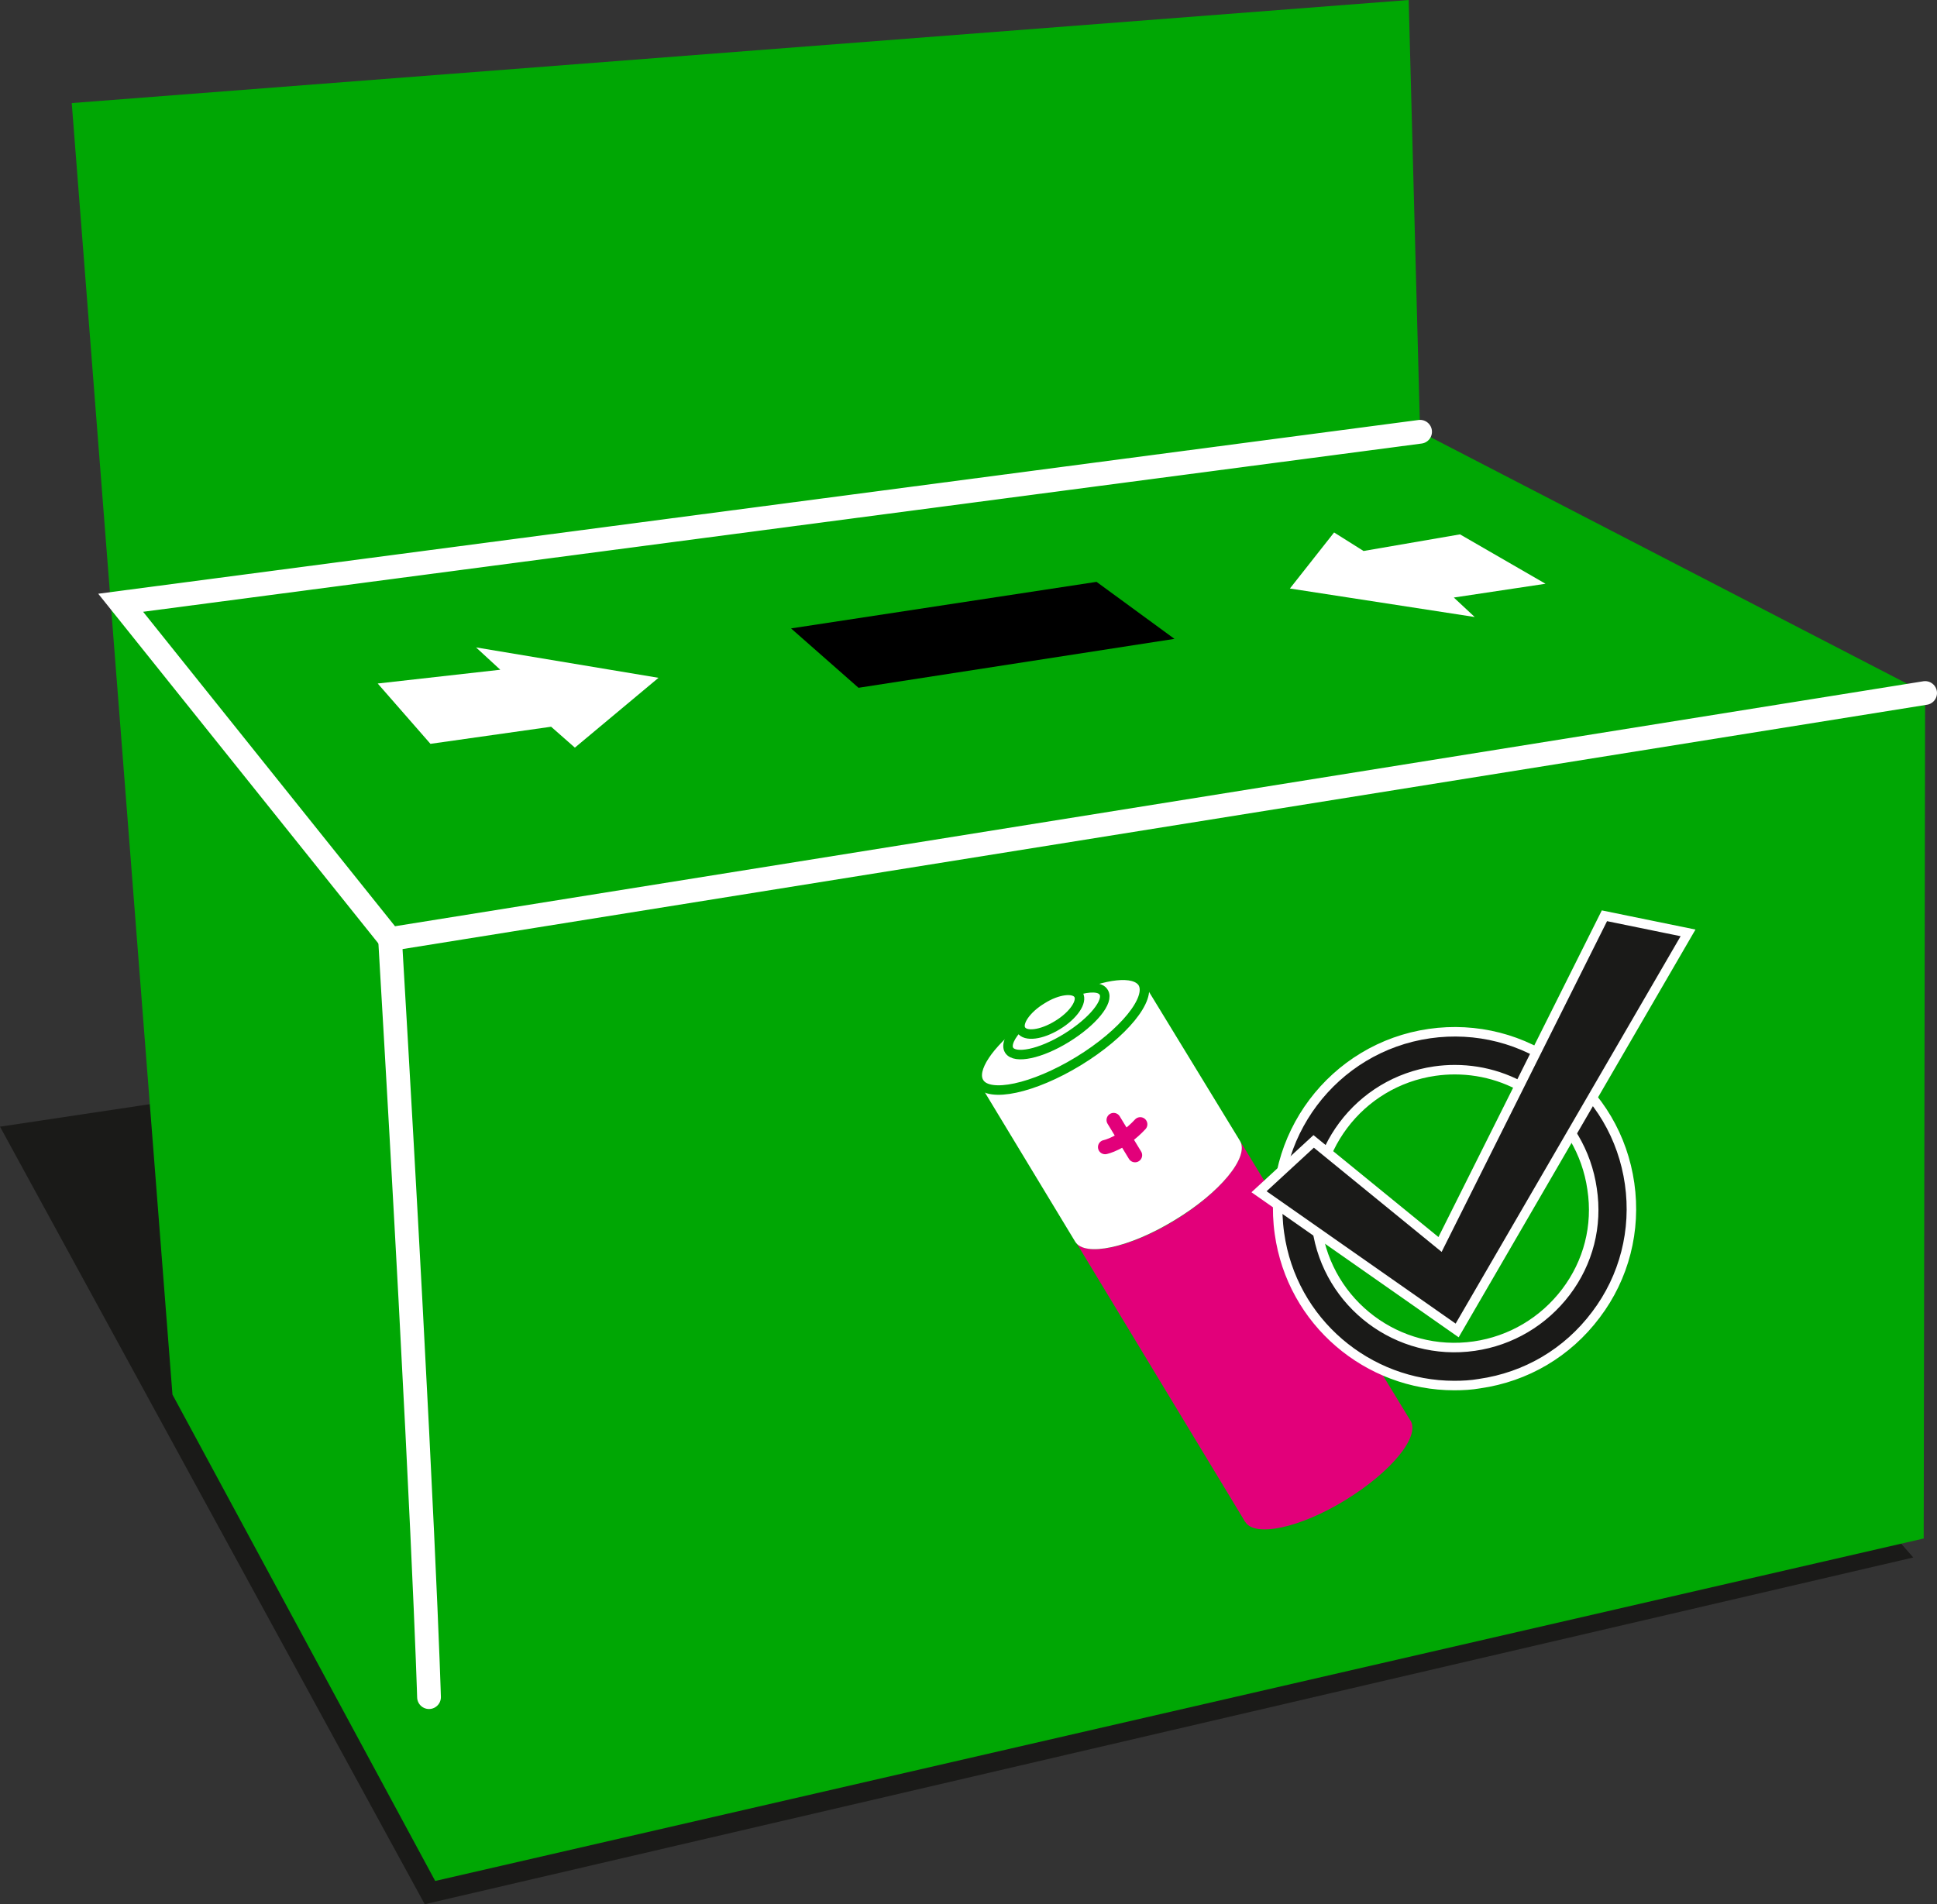 <?xml version="1.0" encoding="UTF-8"?>
<svg xmlns="http://www.w3.org/2000/svg" xmlns:xlink="http://www.w3.org/1999/xlink" version="1.1" id="Ebene_3" x="0px" y="0px" viewBox="0 0 407.7 400.9" style="enable-background:new 0 0 407.7 400.9;" xml:space="preserve">
<rect x="0" y="0" width="407.7" height="400.9" fill="#333333" stroke="none"/>
<style type="text/css">
	.st0{fill:#1A1A18;}
	.st1{fill:#00A704;}
	.st2{fill:none;stroke:#FFFFFF;stroke-width:5;stroke-linecap:round;stroke-miterlimit:10;}
	.st3{fill:#FFFFFF;}
	.st4{fill:#E2007A;}
	.st5{fill:none;stroke:#E2007A;stroke-width:3;stroke-linecap:round;stroke-miterlimit:10;}
	.st6{fill:none;stroke:#00A704;stroke-width:2;stroke-miterlimit:10;}
	.st7{fill:#1A1A18;stroke:#FFFFFF;stroke-width:2;stroke-miterlimit:10;}
</style>
<polygon class="st0" points="402.7,327.9 89.4,400.9 0,237.2 286.3,194.2 "></polygon>
<polygon class="st1" points="15.1,21.7 296.5,0 298.9,90.9 405.2,145.9 404.9,323.9 91.6,396 36.3,293.6 "></polygon>
<path class="st2" d="M82.1,197.7c7.1,120.4,8.2,159.6,8.2,159.6"></path>
<polyline class="st2" points="298.9,90.9 25.4,126.9 82.1,197.7 405.2,145.9 "></polyline>
<polygon points="247.2,134.5 180.7,144.8 166.5,132.3 230.8,122.5 "></polygon>
<polygon class="st3" points="90.6,156.6 116,153 121,157.4 138.6,142.7 100.2,136.3 105.3,141 79.5,143.9 "></polygon>
<polygon class="st3" points="280.8,112.1 271.5,123.9 310.4,129.9 306,125.8 325.3,122.9 307.3,112.5 287,116 "></polygon>
<path class="st4" d="M296.9,299.1c-0.1-0.1-0.1-0.2-0.2-0.3l0,0L261,240.2c2,3.3-4.2,10.9-13.7,16.7c-9.5,5.8-18.9,7.8-20.9,4.5  l35.5,58.7l0,0c0,0.1,0.1,0.2,0.2,0.3c2,3.3,11.5,1.3,21.1-4.6S298.9,302.5,296.9,299.1z"></path>
<path class="st3" d="M261,240.2l-20.2-33.1l-0.2,0.1c1.5,3.5-4.4,10.6-13.7,16.3c-8.5,5.2-16.8,7.3-20,5.4l-0.2,0.1l19.6,32.4  c2,3.3,11.4,1.3,20.9-4.5C256.8,251.1,263,243.6,261,240.2z"></path>
<path class="st3" d="M240.4,206.9c2,3.3-4,10.7-13.5,16.5c-9.5,5.8-18.9,7.8-20.9,4.5c-2-3.3,4-10.7,13.5-16.5  C229,205.6,238.4,203.6,240.4,206.9"></path>
<path class="st3" d="M226.9,209.4c0.9,1.5-1.1,4.4-4.4,6.4c-3.4,2.1-6.8,2.5-7.7,1c-0.9-1.5,1.1-4.4,4.4-6.4  C222.5,208.3,226,207.9,226.9,209.4"></path>
<g>
	<path class="st5" d="M232.6,241.5c0,0,3.6-0.7,7.4-4.8"></path>
	<line class="st5" x1="234.4" y1="235.8" x2="238.9" y2="243.2"></line>
</g>
<path class="st6" d="M225.2,208.4c7.3-3.4,13.6-4.1,15.3-1.5c2,3.3-4,10.7-13.5,16.5c-9.5,5.8-18.9,7.8-20.9,4.5  c-1.7-2.7,2-8.1,8.6-13.2"></path>
<path class="st6" d="M226.4,208.6c2.9-0.9,5.2-0.9,5.9,0.3c1.2,1.9-2.3,6.2-7.8,9.6s-10.9,4.5-12.1,2.6c-0.7-1.1,0.2-3.1,2.3-5.2"></path>
<path class="st6" d="M227,209.4c0.9,1.5-1.1,4.4-4.4,6.4c-3.4,2.1-6.8,2.5-7.7,1c-0.9-1.5,1.1-4.4,4.4-6.4  C222.6,208.3,226.1,207.9,227,209.4z"></path>
<path class="st7" d="M306.2,225.2c-1.4,0-2.8,0.1-4.2,0.3c-16,2.3-27.1,17.1-24.8,33.1c2.3,16,17.1,27.1,33.1,24.8  c7.7-1.1,14.6-5.2,19.3-11.4c4.7-6.2,6.7-13.9,5.5-21.7c-1.1-7.7-5.2-14.6-11.4-19.3C318.6,227.2,312.5,225.2,306.2,225.2   M306.1,291.7c-18.2,0-34.2-13.4-36.8-32c-2.9-20.3,11.3-39.2,31.6-42.1c9.8-1.4,19.7,1.1,27.6,7.1c8,6,13.1,14.7,14.5,24.5  c1.4,9.8-1.1,19.7-7.1,27.6c-6,8-14.7,13.1-24.5,14.5C309.7,291.6,307.9,291.7,306.1,291.7"></path>
<polygon class="st7" points="276.5,240.3 265,250.9 306.7,280.1 355.3,196.4 337.7,192.8 303.1,262 "></polygon>
</svg>
